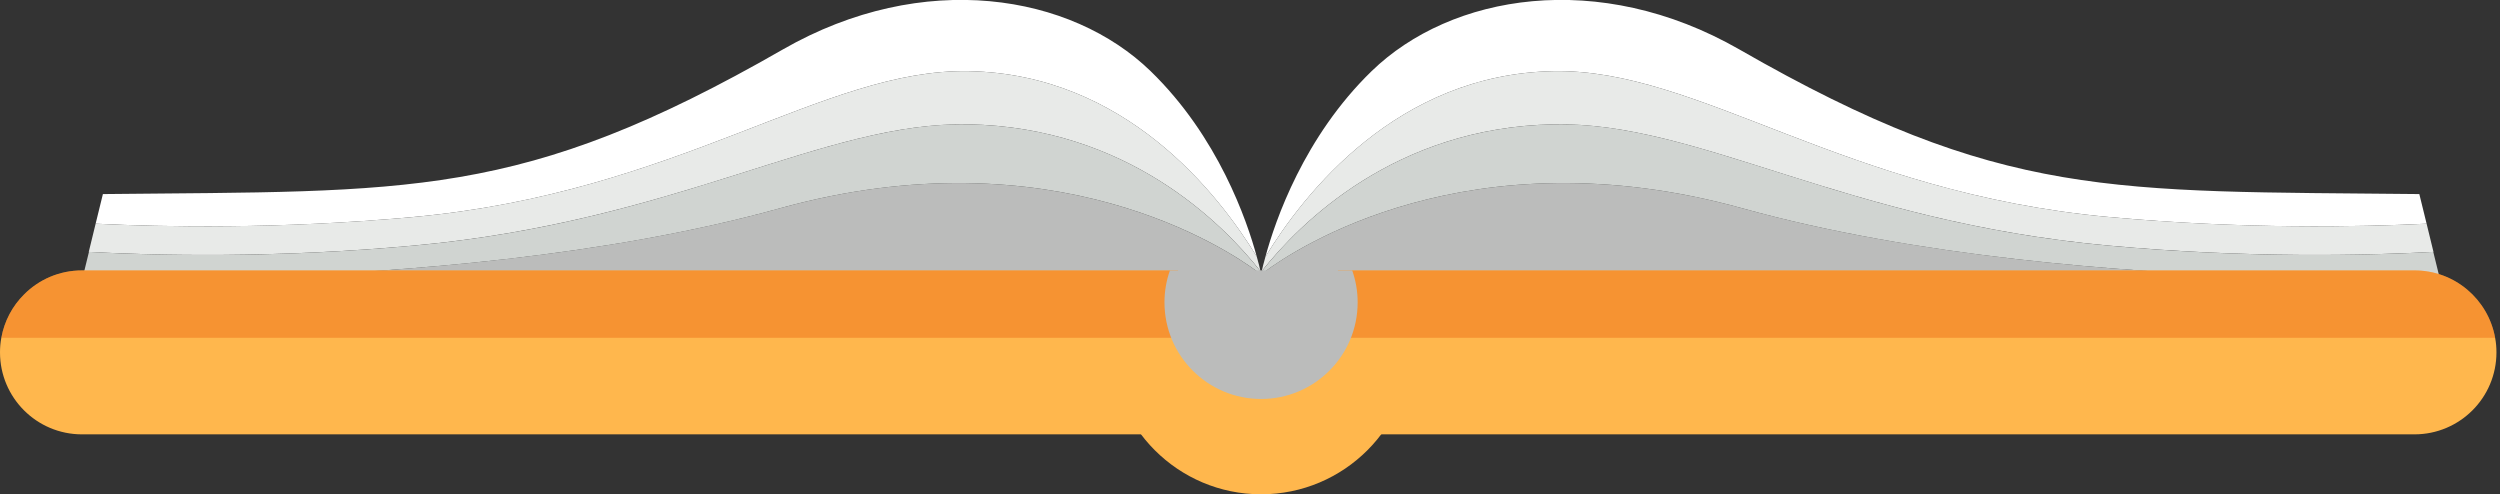 <svg width="263" viewBox="0 0 263 52" fill="none" xmlns="http://www.w3.org/2000/svg">
<rect x="0" y="0" width="263" height="52" fill="#333333" stroke="none"/>
<g clip-path="url(#clip0_149_25112)">
<path d="M238.254 29.126L133.105 28.541C136.125 26.298 154.501 13.92 183.308 21.916C201.567 26.989 223.217 28.637 238.254 29.126Z" fill="#BBBCBB"/>
<path d="M255.279 23.533C248.143 23.884 235.946 24.128 221.888 22.831C193.931 20.268 178.672 7.199 163.423 7.486C146.972 7.795 137.167 20.375 133.126 27C134.158 23.193 137.189 14.377 144.292 7.486C152.64 -0.617 168.197 -3.275 182.978 5.2C210.595 21.055 222.164 20.066 254.513 20.417L255.279 23.533Z" fill="white"/>
<path d="M256.002 26.5C248.983 26.882 236.425 27.18 221.877 25.84C193.921 23.277 178.703 12.792 163.454 13.08C146.791 13.388 136.753 23.448 132.733 28.531C132.807 28.212 132.924 27.691 133.126 26.999C137.157 20.374 146.972 7.794 163.422 7.486C178.661 7.199 193.931 20.258 221.888 22.831C235.946 24.118 248.143 23.884 255.279 23.533L256.002 26.5Z" fill="#E8EAE8"/>
<path d="M256.672 29.233C256.672 29.233 249.228 29.498 238.254 29.126C223.217 28.637 201.567 27 183.308 21.916C154.501 13.92 136.125 26.298 133.105 28.541C132.818 28.765 132.659 28.882 132.659 28.882C132.659 28.882 132.68 28.765 132.733 28.541C136.753 23.448 146.791 13.388 163.455 13.08C172.376 12.909 181.298 16.429 192.762 19.896C200.875 22.352 210.276 24.777 221.867 25.84C228.417 26.447 234.564 26.712 239.976 26.797H239.998C246.612 26.883 252.131 26.712 255.981 26.5L256.651 29.233H256.672Z" fill="#D0D4D1"/>
<path d="M27.074 29.126L132.223 28.541C129.203 26.298 110.827 13.92 82.02 21.916C63.761 26.989 42.111 28.637 27.074 29.126Z" fill="#BBBCBB"/>
<path d="M10.06 23.533C17.195 23.884 29.392 24.128 43.45 22.831C71.407 20.268 86.667 7.199 101.916 7.486C118.367 7.795 128.171 20.375 132.212 27C131.18 23.193 128.15 14.377 121.046 7.486C112.699 -0.617 97.141 -3.275 82.36 5.2C54.744 21.055 43.174 20.066 10.825 20.417L10.06 23.533Z" fill="white"/>
<path d="M9.337 26.5C16.355 26.882 28.914 27.18 43.461 25.84C71.418 23.277 86.635 12.792 101.884 13.08C118.547 13.388 128.586 23.448 132.605 28.531C132.531 28.212 132.414 27.691 132.212 26.999C128.182 20.374 118.367 7.794 101.916 7.486C86.677 7.199 71.407 20.258 43.45 22.831C29.392 24.118 17.195 23.884 10.06 23.533L9.337 26.5Z" fill="#E8EAE8"/>
<path d="M8.667 29.233C8.667 29.233 16.11 29.498 27.085 29.126C42.121 28.637 63.772 27 82.03 21.916C110.838 13.92 129.213 26.298 132.233 28.541C132.52 28.765 132.68 28.882 132.68 28.882C132.68 28.882 132.659 28.765 132.605 28.541C128.586 23.448 118.547 13.388 101.884 13.08C92.962 12.909 84.04 16.429 72.577 19.896C64.463 22.352 55.063 24.777 43.472 25.84C36.921 26.447 30.775 26.712 25.362 26.797H25.341C18.727 26.883 13.207 26.712 9.358 26.5L8.688 29.233H8.667Z" fill="#D0D4D1"/>
<path d="M123.928 28.446V45.694H8.624C3.86 45.694 0 41.834 0 37.07C0 36.549 0.043 36.038 0.138 35.539C0.457 33.773 1.308 32.189 2.531 30.977C4.083 29.413 6.242 28.446 8.624 28.446H123.928Z" fill="#FFB74D"/>
<path opacity="0.35" d="M123.928 28.446V35.539H0.138C0.457 33.773 1.308 32.189 2.531 30.977C4.083 29.413 6.242 28.446 8.624 28.446H123.928Z" fill="#E65100"/>
<path d="M262.627 37.07C262.627 39.452 261.659 41.611 260.106 43.163C258.543 44.726 256.385 45.694 254.003 45.694H140.751V28.446H254.003C258.245 28.446 261.765 31.508 262.488 35.539C262.584 36.038 262.627 36.549 262.627 37.07Z" fill="#FFB74D"/>
<path opacity="0.35" d="M262.488 35.539H140.751V28.446H254.003C258.245 28.446 261.765 31.508 262.488 35.539Z" fill="#E65100"/>
<path d="M116.856 36.188C116.856 44.918 123.939 52 132.669 52C141.4 52 148.482 44.918 148.482 36.188H116.856Z" fill="#FFB74D"/>
<path d="M142.825 31.806C142.825 37.421 138.284 41.972 132.669 41.972C127.055 41.972 122.503 37.421 122.503 31.806C122.503 30.626 122.705 29.499 123.077 28.446H142.25C142.623 29.499 142.825 30.626 142.825 31.806Z" fill="#BBBCBB"/>
</g>
<defs>
<clipPath id="clip0_149_25112">
<rect width="262.627" height="52" fill="white"/>
</clipPath>
</defs>
</svg>
